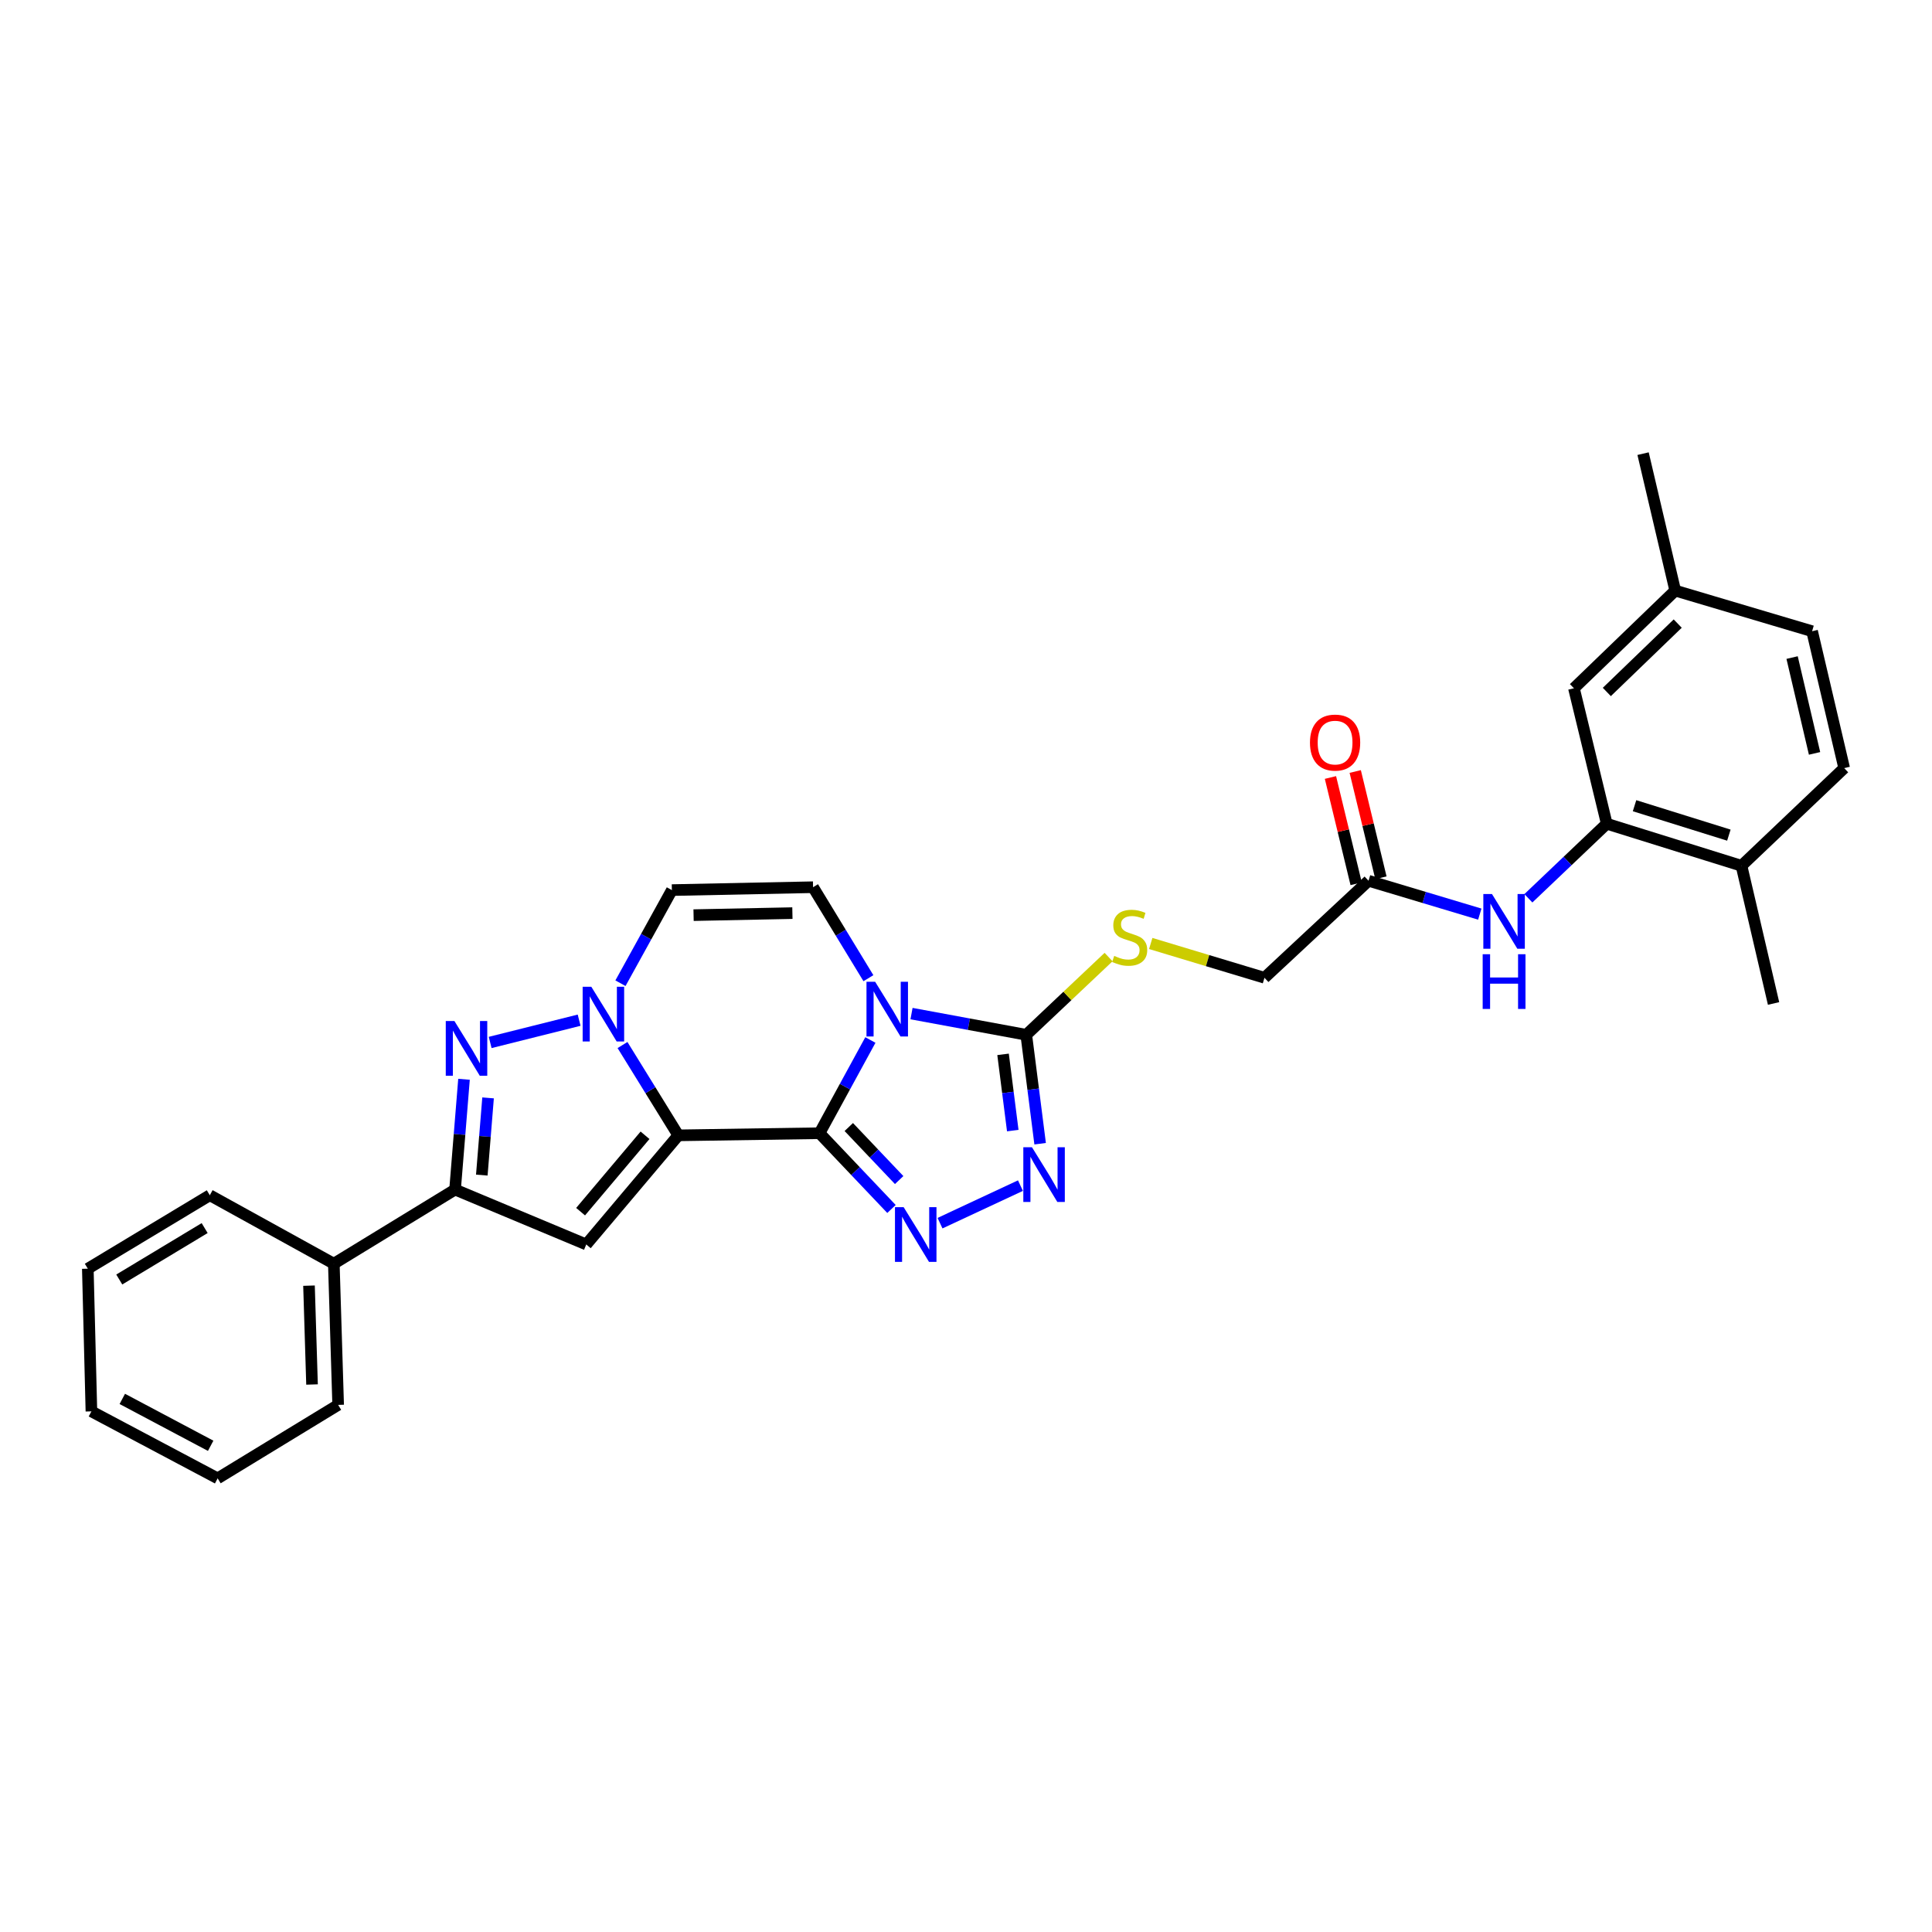 <?xml version='1.0' encoding='iso-8859-1'?>
<svg version='1.1' baseProfile='full'
              xmlns='http://www.w3.org/2000/svg'
                      xmlns:rdkit='http://www.rdkit.org/xml'
                      xmlns:xlink='http://www.w3.org/1999/xlink'
                  xml:space='preserve'
width='1000px' height='1000px' viewBox='0 0 1000 1000'>
<!-- END OF HEADER -->
<rect style='opacity:1.0;fill:#FFFFFF;stroke:none' width='1000' height='1000' x='0' y='0'> </rect>
<path class='bond-0' d='M 424.18,586.549 L 351.094,587.655' style='fill:none;fill-rule:evenodd;stroke:#000000;stroke-width:6px;stroke-linecap:butt;stroke-linejoin:miter;stroke-opacity:1' />
<path class='bond-1' d='M 424.18,586.549 L 437.343,562.427' style='fill:none;fill-rule:evenodd;stroke:#000000;stroke-width:6px;stroke-linecap:butt;stroke-linejoin:miter;stroke-opacity:1' />
<path class='bond-1' d='M 437.343,562.427 L 450.507,538.304' style='fill:none;fill-rule:evenodd;stroke:#0000FF;stroke-width:6px;stroke-linecap:butt;stroke-linejoin:miter;stroke-opacity:1' />
<path class='bond-3' d='M 424.18,586.549 L 442.805,606.157' style='fill:none;fill-rule:evenodd;stroke:#000000;stroke-width:6px;stroke-linecap:butt;stroke-linejoin:miter;stroke-opacity:1' />
<path class='bond-3' d='M 442.805,606.157 L 461.429,625.766' style='fill:none;fill-rule:evenodd;stroke:#0000FF;stroke-width:6px;stroke-linecap:butt;stroke-linejoin:miter;stroke-opacity:1' />
<path class='bond-3' d='M 439.332,583.347 L 452.369,597.073' style='fill:none;fill-rule:evenodd;stroke:#000000;stroke-width:6px;stroke-linecap:butt;stroke-linejoin:miter;stroke-opacity:1' />
<path class='bond-3' d='M 452.369,597.073 L 465.406,610.799' style='fill:none;fill-rule:evenodd;stroke:#0000FF;stroke-width:6px;stroke-linecap:butt;stroke-linejoin:miter;stroke-opacity:1' />
<path class='bond-2' d='M 351.094,587.655 L 336.651,564.281' style='fill:none;fill-rule:evenodd;stroke:#000000;stroke-width:6px;stroke-linecap:butt;stroke-linejoin:miter;stroke-opacity:1' />
<path class='bond-2' d='M 336.651,564.281 L 322.208,540.906' style='fill:none;fill-rule:evenodd;stroke:#0000FF;stroke-width:6px;stroke-linecap:butt;stroke-linejoin:miter;stroke-opacity:1' />
<path class='bond-4' d='M 351.094,587.655 L 303.452,644.135' style='fill:none;fill-rule:evenodd;stroke:#000000;stroke-width:6px;stroke-linecap:butt;stroke-linejoin:miter;stroke-opacity:1' />
<path class='bond-4' d='M 333.864,587.622 L 300.515,627.158' style='fill:none;fill-rule:evenodd;stroke:#000000;stroke-width:6px;stroke-linecap:butt;stroke-linejoin:miter;stroke-opacity:1' />
<path class='bond-6' d='M 471.801,524.637 L 501.496,530.123' style='fill:none;fill-rule:evenodd;stroke:#0000FF;stroke-width:6px;stroke-linecap:butt;stroke-linejoin:miter;stroke-opacity:1' />
<path class='bond-6' d='M 501.496,530.123 L 531.19,535.609' style='fill:none;fill-rule:evenodd;stroke:#000000;stroke-width:6px;stroke-linecap:butt;stroke-linejoin:miter;stroke-opacity:1' />
<path class='bond-9' d='M 449.492,506.309 L 435.165,482.763' style='fill:none;fill-rule:evenodd;stroke:#0000FF;stroke-width:6px;stroke-linecap:butt;stroke-linejoin:miter;stroke-opacity:1' />
<path class='bond-9' d='M 435.165,482.763 L 420.838,459.217' style='fill:none;fill-rule:evenodd;stroke:#000000;stroke-width:6px;stroke-linecap:butt;stroke-linejoin:miter;stroke-opacity:1' />
<path class='bond-5' d='M 299.753,528.049 L 253.71,539.578' style='fill:none;fill-rule:evenodd;stroke:#0000FF;stroke-width:6px;stroke-linecap:butt;stroke-linejoin:miter;stroke-opacity:1' />
<path class='bond-31' d='M 321.149,508.909 L 334.454,484.811' style='fill:none;fill-rule:evenodd;stroke:#0000FF;stroke-width:6px;stroke-linecap:butt;stroke-linejoin:miter;stroke-opacity:1' />
<path class='bond-31' d='M 334.454,484.811 L 347.759,460.712' style='fill:none;fill-rule:evenodd;stroke:#000000;stroke-width:6px;stroke-linecap:butt;stroke-linejoin:miter;stroke-opacity:1' />
<path class='bond-7' d='M 486.55,633.108 L 528.183,613.676' style='fill:none;fill-rule:evenodd;stroke:#0000FF;stroke-width:6px;stroke-linecap:butt;stroke-linejoin:miter;stroke-opacity:1' />
<path class='bond-8' d='M 303.452,644.135 L 235.539,615.723' style='fill:none;fill-rule:evenodd;stroke:#000000;stroke-width:6px;stroke-linecap:butt;stroke-linejoin:miter;stroke-opacity:1' />
<path class='bond-32' d='M 240.17,558.637 L 237.855,587.18' style='fill:none;fill-rule:evenodd;stroke:#0000FF;stroke-width:6px;stroke-linecap:butt;stroke-linejoin:miter;stroke-opacity:1' />
<path class='bond-32' d='M 237.855,587.18 L 235.539,615.723' style='fill:none;fill-rule:evenodd;stroke:#000000;stroke-width:6px;stroke-linecap:butt;stroke-linejoin:miter;stroke-opacity:1' />
<path class='bond-32' d='M 252.624,568.267 L 251.003,588.247' style='fill:none;fill-rule:evenodd;stroke:#0000FF;stroke-width:6px;stroke-linecap:butt;stroke-linejoin:miter;stroke-opacity:1' />
<path class='bond-32' d='M 251.003,588.247 L 249.382,608.227' style='fill:none;fill-rule:evenodd;stroke:#000000;stroke-width:6px;stroke-linecap:butt;stroke-linejoin:miter;stroke-opacity:1' />
<path class='bond-13' d='M 531.19,535.609 L 552.493,515.49' style='fill:none;fill-rule:evenodd;stroke:#000000;stroke-width:6px;stroke-linecap:butt;stroke-linejoin:miter;stroke-opacity:1' />
<path class='bond-13' d='M 552.493,515.49 L 573.796,495.371' style='fill:none;fill-rule:evenodd;stroke:#CCCC00;stroke-width:6px;stroke-linecap:butt;stroke-linejoin:miter;stroke-opacity:1' />
<path class='bond-30' d='M 531.19,535.609 L 534.781,563.797' style='fill:none;fill-rule:evenodd;stroke:#000000;stroke-width:6px;stroke-linecap:butt;stroke-linejoin:miter;stroke-opacity:1' />
<path class='bond-30' d='M 534.781,563.797 L 538.373,591.986' style='fill:none;fill-rule:evenodd;stroke:#0000FF;stroke-width:6px;stroke-linecap:butt;stroke-linejoin:miter;stroke-opacity:1' />
<path class='bond-30' d='M 519.182,545.733 L 521.696,565.465' style='fill:none;fill-rule:evenodd;stroke:#000000;stroke-width:6px;stroke-linecap:butt;stroke-linejoin:miter;stroke-opacity:1' />
<path class='bond-30' d='M 521.696,565.465 L 524.21,585.197' style='fill:none;fill-rule:evenodd;stroke:#0000FF;stroke-width:6px;stroke-linecap:butt;stroke-linejoin:miter;stroke-opacity:1' />
<path class='bond-17' d='M 235.539,615.723 L 172.786,654.087' style='fill:none;fill-rule:evenodd;stroke:#000000;stroke-width:6px;stroke-linecap:butt;stroke-linejoin:miter;stroke-opacity:1' />
<path class='bond-10' d='M 420.838,459.217 L 347.759,460.712' style='fill:none;fill-rule:evenodd;stroke:#000000;stroke-width:6px;stroke-linecap:butt;stroke-linejoin:miter;stroke-opacity:1' />
<path class='bond-10' d='M 410.146,472.63 L 358.991,473.676' style='fill:none;fill-rule:evenodd;stroke:#000000;stroke-width:6px;stroke-linecap:butt;stroke-linejoin:miter;stroke-opacity:1' />
<path class='bond-11' d='M 831.648,426.364 L 811.365,445.659' style='fill:none;fill-rule:evenodd;stroke:#000000;stroke-width:6px;stroke-linecap:butt;stroke-linejoin:miter;stroke-opacity:1' />
<path class='bond-11' d='M 811.365,445.659 L 791.083,464.954' style='fill:none;fill-rule:evenodd;stroke:#0000FF;stroke-width:6px;stroke-linecap:butt;stroke-linejoin:miter;stroke-opacity:1' />
<path class='bond-15' d='M 831.648,426.364 L 901.392,448.122' style='fill:none;fill-rule:evenodd;stroke:#000000;stroke-width:6px;stroke-linecap:butt;stroke-linejoin:miter;stroke-opacity:1' />
<path class='bond-15' d='M 846.038,417.035 L 894.859,432.266' style='fill:none;fill-rule:evenodd;stroke:#000000;stroke-width:6px;stroke-linecap:butt;stroke-linejoin:miter;stroke-opacity:1' />
<path class='bond-16' d='M 831.648,426.364 L 814.668,356.253' style='fill:none;fill-rule:evenodd;stroke:#000000;stroke-width:6px;stroke-linecap:butt;stroke-linejoin:miter;stroke-opacity:1' />
<path class='bond-12' d='M 765.938,473.147 L 737.146,464.515' style='fill:none;fill-rule:evenodd;stroke:#0000FF;stroke-width:6px;stroke-linecap:butt;stroke-linejoin:miter;stroke-opacity:1' />
<path class='bond-12' d='M 737.146,464.515 L 708.354,455.883' style='fill:none;fill-rule:evenodd;stroke:#000000;stroke-width:6px;stroke-linecap:butt;stroke-linejoin:miter;stroke-opacity:1' />
<path class='bond-19' d='M 595.619,488.345 L 625.054,497.221' style='fill:none;fill-rule:evenodd;stroke:#CCCC00;stroke-width:6px;stroke-linecap:butt;stroke-linejoin:miter;stroke-opacity:1' />
<path class='bond-19' d='M 625.054,497.221 L 654.49,506.097' style='fill:none;fill-rule:evenodd;stroke:#000000;stroke-width:6px;stroke-linecap:butt;stroke-linejoin:miter;stroke-opacity:1' />
<path class='bond-14' d='M 708.354,455.883 L 654.49,506.097' style='fill:none;fill-rule:evenodd;stroke:#000000;stroke-width:6px;stroke-linecap:butt;stroke-linejoin:miter;stroke-opacity:1' />
<path class='bond-18' d='M 714.765,454.333 L 708.114,426.83' style='fill:none;fill-rule:evenodd;stroke:#000000;stroke-width:6px;stroke-linecap:butt;stroke-linejoin:miter;stroke-opacity:1' />
<path class='bond-18' d='M 708.114,426.83 L 701.463,399.328' style='fill:none;fill-rule:evenodd;stroke:#FF0000;stroke-width:6px;stroke-linecap:butt;stroke-linejoin:miter;stroke-opacity:1' />
<path class='bond-18' d='M 701.944,457.433 L 695.293,429.931' style='fill:none;fill-rule:evenodd;stroke:#000000;stroke-width:6px;stroke-linecap:butt;stroke-linejoin:miter;stroke-opacity:1' />
<path class='bond-18' d='M 695.293,429.931 L 688.641,402.429' style='fill:none;fill-rule:evenodd;stroke:#FF0000;stroke-width:6px;stroke-linecap:butt;stroke-linejoin:miter;stroke-opacity:1' />
<path class='bond-20' d='M 901.392,448.122 L 954.545,397.571' style='fill:none;fill-rule:evenodd;stroke:#000000;stroke-width:6px;stroke-linecap:butt;stroke-linejoin:miter;stroke-opacity:1' />
<path class='bond-23' d='M 901.392,448.122 L 917.991,519.391' style='fill:none;fill-rule:evenodd;stroke:#000000;stroke-width:6px;stroke-linecap:butt;stroke-linejoin:miter;stroke-opacity:1' />
<path class='bond-21' d='M 814.668,356.253 L 867.088,305.687' style='fill:none;fill-rule:evenodd;stroke:#000000;stroke-width:6px;stroke-linecap:butt;stroke-linejoin:miter;stroke-opacity:1' />
<path class='bond-21' d='M 831.689,358.162 L 868.383,322.766' style='fill:none;fill-rule:evenodd;stroke:#000000;stroke-width:6px;stroke-linecap:butt;stroke-linejoin:miter;stroke-opacity:1' />
<path class='bond-24' d='M 172.786,654.087 L 175.028,727.174' style='fill:none;fill-rule:evenodd;stroke:#000000;stroke-width:6px;stroke-linecap:butt;stroke-linejoin:miter;stroke-opacity:1' />
<path class='bond-24' d='M 159.937,665.455 L 161.507,716.615' style='fill:none;fill-rule:evenodd;stroke:#000000;stroke-width:6px;stroke-linecap:butt;stroke-linejoin:miter;stroke-opacity:1' />
<path class='bond-25' d='M 172.786,654.087 L 108.596,618.647' style='fill:none;fill-rule:evenodd;stroke:#000000;stroke-width:6px;stroke-linecap:butt;stroke-linejoin:miter;stroke-opacity:1' />
<path class='bond-34' d='M 954.545,397.571 L 937.939,326.719' style='fill:none;fill-rule:evenodd;stroke:#000000;stroke-width:6px;stroke-linecap:butt;stroke-linejoin:miter;stroke-opacity:1' />
<path class='bond-34' d='M 939.211,389.953 L 927.587,340.357' style='fill:none;fill-rule:evenodd;stroke:#000000;stroke-width:6px;stroke-linecap:butt;stroke-linejoin:miter;stroke-opacity:1' />
<path class='bond-22' d='M 867.088,305.687 L 937.939,326.719' style='fill:none;fill-rule:evenodd;stroke:#000000;stroke-width:6px;stroke-linecap:butt;stroke-linejoin:miter;stroke-opacity:1' />
<path class='bond-26' d='M 867.088,305.687 L 850.453,234.806' style='fill:none;fill-rule:evenodd;stroke:#000000;stroke-width:6px;stroke-linecap:butt;stroke-linejoin:miter;stroke-opacity:1' />
<path class='bond-27' d='M 175.028,727.174 L 112.656,765.194' style='fill:none;fill-rule:evenodd;stroke:#000000;stroke-width:6px;stroke-linecap:butt;stroke-linejoin:miter;stroke-opacity:1' />
<path class='bond-28' d='M 108.596,618.647 L 45.455,656.674' style='fill:none;fill-rule:evenodd;stroke:#000000;stroke-width:6px;stroke-linecap:butt;stroke-linejoin:miter;stroke-opacity:1' />
<path class='bond-28' d='M 105.93,635.651 L 61.731,662.27' style='fill:none;fill-rule:evenodd;stroke:#000000;stroke-width:6px;stroke-linecap:butt;stroke-linejoin:miter;stroke-opacity:1' />
<path class='bond-33' d='M 112.656,765.194 L 47.316,730.523' style='fill:none;fill-rule:evenodd;stroke:#000000;stroke-width:6px;stroke-linecap:butt;stroke-linejoin:miter;stroke-opacity:1' />
<path class='bond-33' d='M 109.038,748.341 L 63.3,724.071' style='fill:none;fill-rule:evenodd;stroke:#000000;stroke-width:6px;stroke-linecap:butt;stroke-linejoin:miter;stroke-opacity:1' />
<path class='bond-29' d='M 45.455,656.674 L 47.316,730.523' style='fill:none;fill-rule:evenodd;stroke:#000000;stroke-width:6px;stroke-linecap:butt;stroke-linejoin:miter;stroke-opacity:1' />
<path  class='atom-2' d='M 452.972 508.155
L 462.252 523.155
Q 463.172 524.635, 464.652 527.315
Q 466.132 529.995, 466.212 530.155
L 466.212 508.155
L 469.972 508.155
L 469.972 536.475
L 466.092 536.475
L 456.132 520.075
Q 454.972 518.155, 453.732 515.955
Q 452.532 513.755, 452.172 513.075
L 452.172 536.475
L 448.492 536.475
L 448.492 508.155
L 452.972 508.155
' fill='#0000FF'/>
<path  class='atom-3' d='M 306.059 510.742
L 315.339 525.742
Q 316.259 527.222, 317.739 529.902
Q 319.219 532.582, 319.299 532.742
L 319.299 510.742
L 323.059 510.742
L 323.059 539.062
L 319.179 539.062
L 309.219 522.662
Q 308.059 520.742, 306.819 518.542
Q 305.619 516.342, 305.259 515.662
L 305.259 539.062
L 301.579 539.062
L 301.579 510.742
L 306.059 510.742
' fill='#0000FF'/>
<path  class='atom-4' d='M 467.717 624.816
L 476.997 639.816
Q 477.917 641.296, 479.397 643.976
Q 480.877 646.656, 480.957 646.816
L 480.957 624.816
L 484.717 624.816
L 484.717 653.136
L 480.837 653.136
L 470.877 636.736
Q 469.717 634.816, 468.477 632.616
Q 467.277 630.416, 466.917 629.736
L 466.917 653.136
L 463.237 653.136
L 463.237 624.816
L 467.717 624.816
' fill='#0000FF'/>
<path  class='atom-6' d='M 235.208 528.484
L 244.488 543.484
Q 245.408 544.964, 246.888 547.644
Q 248.368 550.324, 248.448 550.484
L 248.448 528.484
L 252.208 528.484
L 252.208 556.804
L 248.328 556.804
L 238.368 540.404
Q 237.208 538.484, 235.968 536.284
Q 234.768 534.084, 234.408 533.404
L 234.408 556.804
L 230.728 556.804
L 230.728 528.484
L 235.208 528.484
' fill='#0000FF'/>
<path  class='atom-8' d='M 534.149 593.81
L 543.429 608.81
Q 544.349 610.29, 545.829 612.97
Q 547.309 615.65, 547.389 615.81
L 547.389 593.81
L 551.149 593.81
L 551.149 622.13
L 547.269 622.13
L 537.309 605.73
Q 536.149 603.81, 534.909 601.61
Q 533.709 599.41, 533.349 598.73
L 533.349 622.13
L 529.669 622.13
L 529.669 593.81
L 534.149 593.81
' fill='#0000FF'/>
<path  class='atom-13' d='M 772.249 462.755
L 781.529 477.755
Q 782.449 479.235, 783.929 481.915
Q 785.409 484.595, 785.489 484.755
L 785.489 462.755
L 789.249 462.755
L 789.249 491.075
L 785.369 491.075
L 775.409 474.675
Q 774.249 472.755, 773.009 470.555
Q 771.809 468.355, 771.449 467.675
L 771.449 491.075
L 767.769 491.075
L 767.769 462.755
L 772.249 462.755
' fill='#0000FF'/>
<path  class='atom-13' d='M 767.429 493.907
L 771.269 493.907
L 771.269 505.947
L 785.749 505.947
L 785.749 493.907
L 789.589 493.907
L 789.589 522.227
L 785.749 522.227
L 785.749 509.147
L 771.269 509.147
L 771.269 522.227
L 767.429 522.227
L 767.429 493.907
' fill='#0000FF'/>
<path  class='atom-14' d='M 576.717 494.777
Q 577.037 494.897, 578.357 495.457
Q 579.677 496.017, 581.117 496.377
Q 582.597 496.697, 584.037 496.697
Q 586.717 496.697, 588.277 495.417
Q 589.837 494.097, 589.837 491.817
Q 589.837 490.257, 589.037 489.297
Q 588.277 488.337, 587.077 487.817
Q 585.877 487.297, 583.877 486.697
Q 581.357 485.937, 579.837 485.217
Q 578.357 484.497, 577.277 482.977
Q 576.237 481.457, 576.237 478.897
Q 576.237 475.337, 578.637 473.137
Q 581.077 470.937, 585.877 470.937
Q 589.157 470.937, 592.877 472.497
L 591.957 475.577
Q 588.557 474.177, 585.997 474.177
Q 583.237 474.177, 581.717 475.337
Q 580.197 476.457, 580.237 478.417
Q 580.237 479.937, 580.997 480.857
Q 581.797 481.777, 582.917 482.297
Q 584.077 482.817, 585.997 483.417
Q 588.557 484.217, 590.077 485.017
Q 591.597 485.817, 592.677 487.457
Q 593.797 489.057, 593.797 491.817
Q 593.797 495.737, 591.157 497.857
Q 588.557 499.937, 584.197 499.937
Q 581.677 499.937, 579.757 499.377
Q 577.877 498.857, 575.637 497.937
L 576.717 494.777
' fill='#CCCC00'/>
<path  class='atom-19' d='M 678.037 384.357
Q 678.037 377.557, 681.397 373.757
Q 684.757 369.957, 691.037 369.957
Q 697.317 369.957, 700.677 373.757
Q 704.037 377.557, 704.037 384.357
Q 704.037 391.237, 700.637 395.157
Q 697.237 399.037, 691.037 399.037
Q 684.797 399.037, 681.397 395.157
Q 678.037 391.277, 678.037 384.357
M 691.037 395.837
Q 695.357 395.837, 697.677 392.957
Q 700.037 390.037, 700.037 384.357
Q 700.037 378.797, 697.677 375.997
Q 695.357 373.157, 691.037 373.157
Q 686.717 373.157, 684.357 375.957
Q 682.037 378.757, 682.037 384.357
Q 682.037 390.077, 684.357 392.957
Q 686.717 395.837, 691.037 395.837
' fill='#FF0000'/>
</svg>
